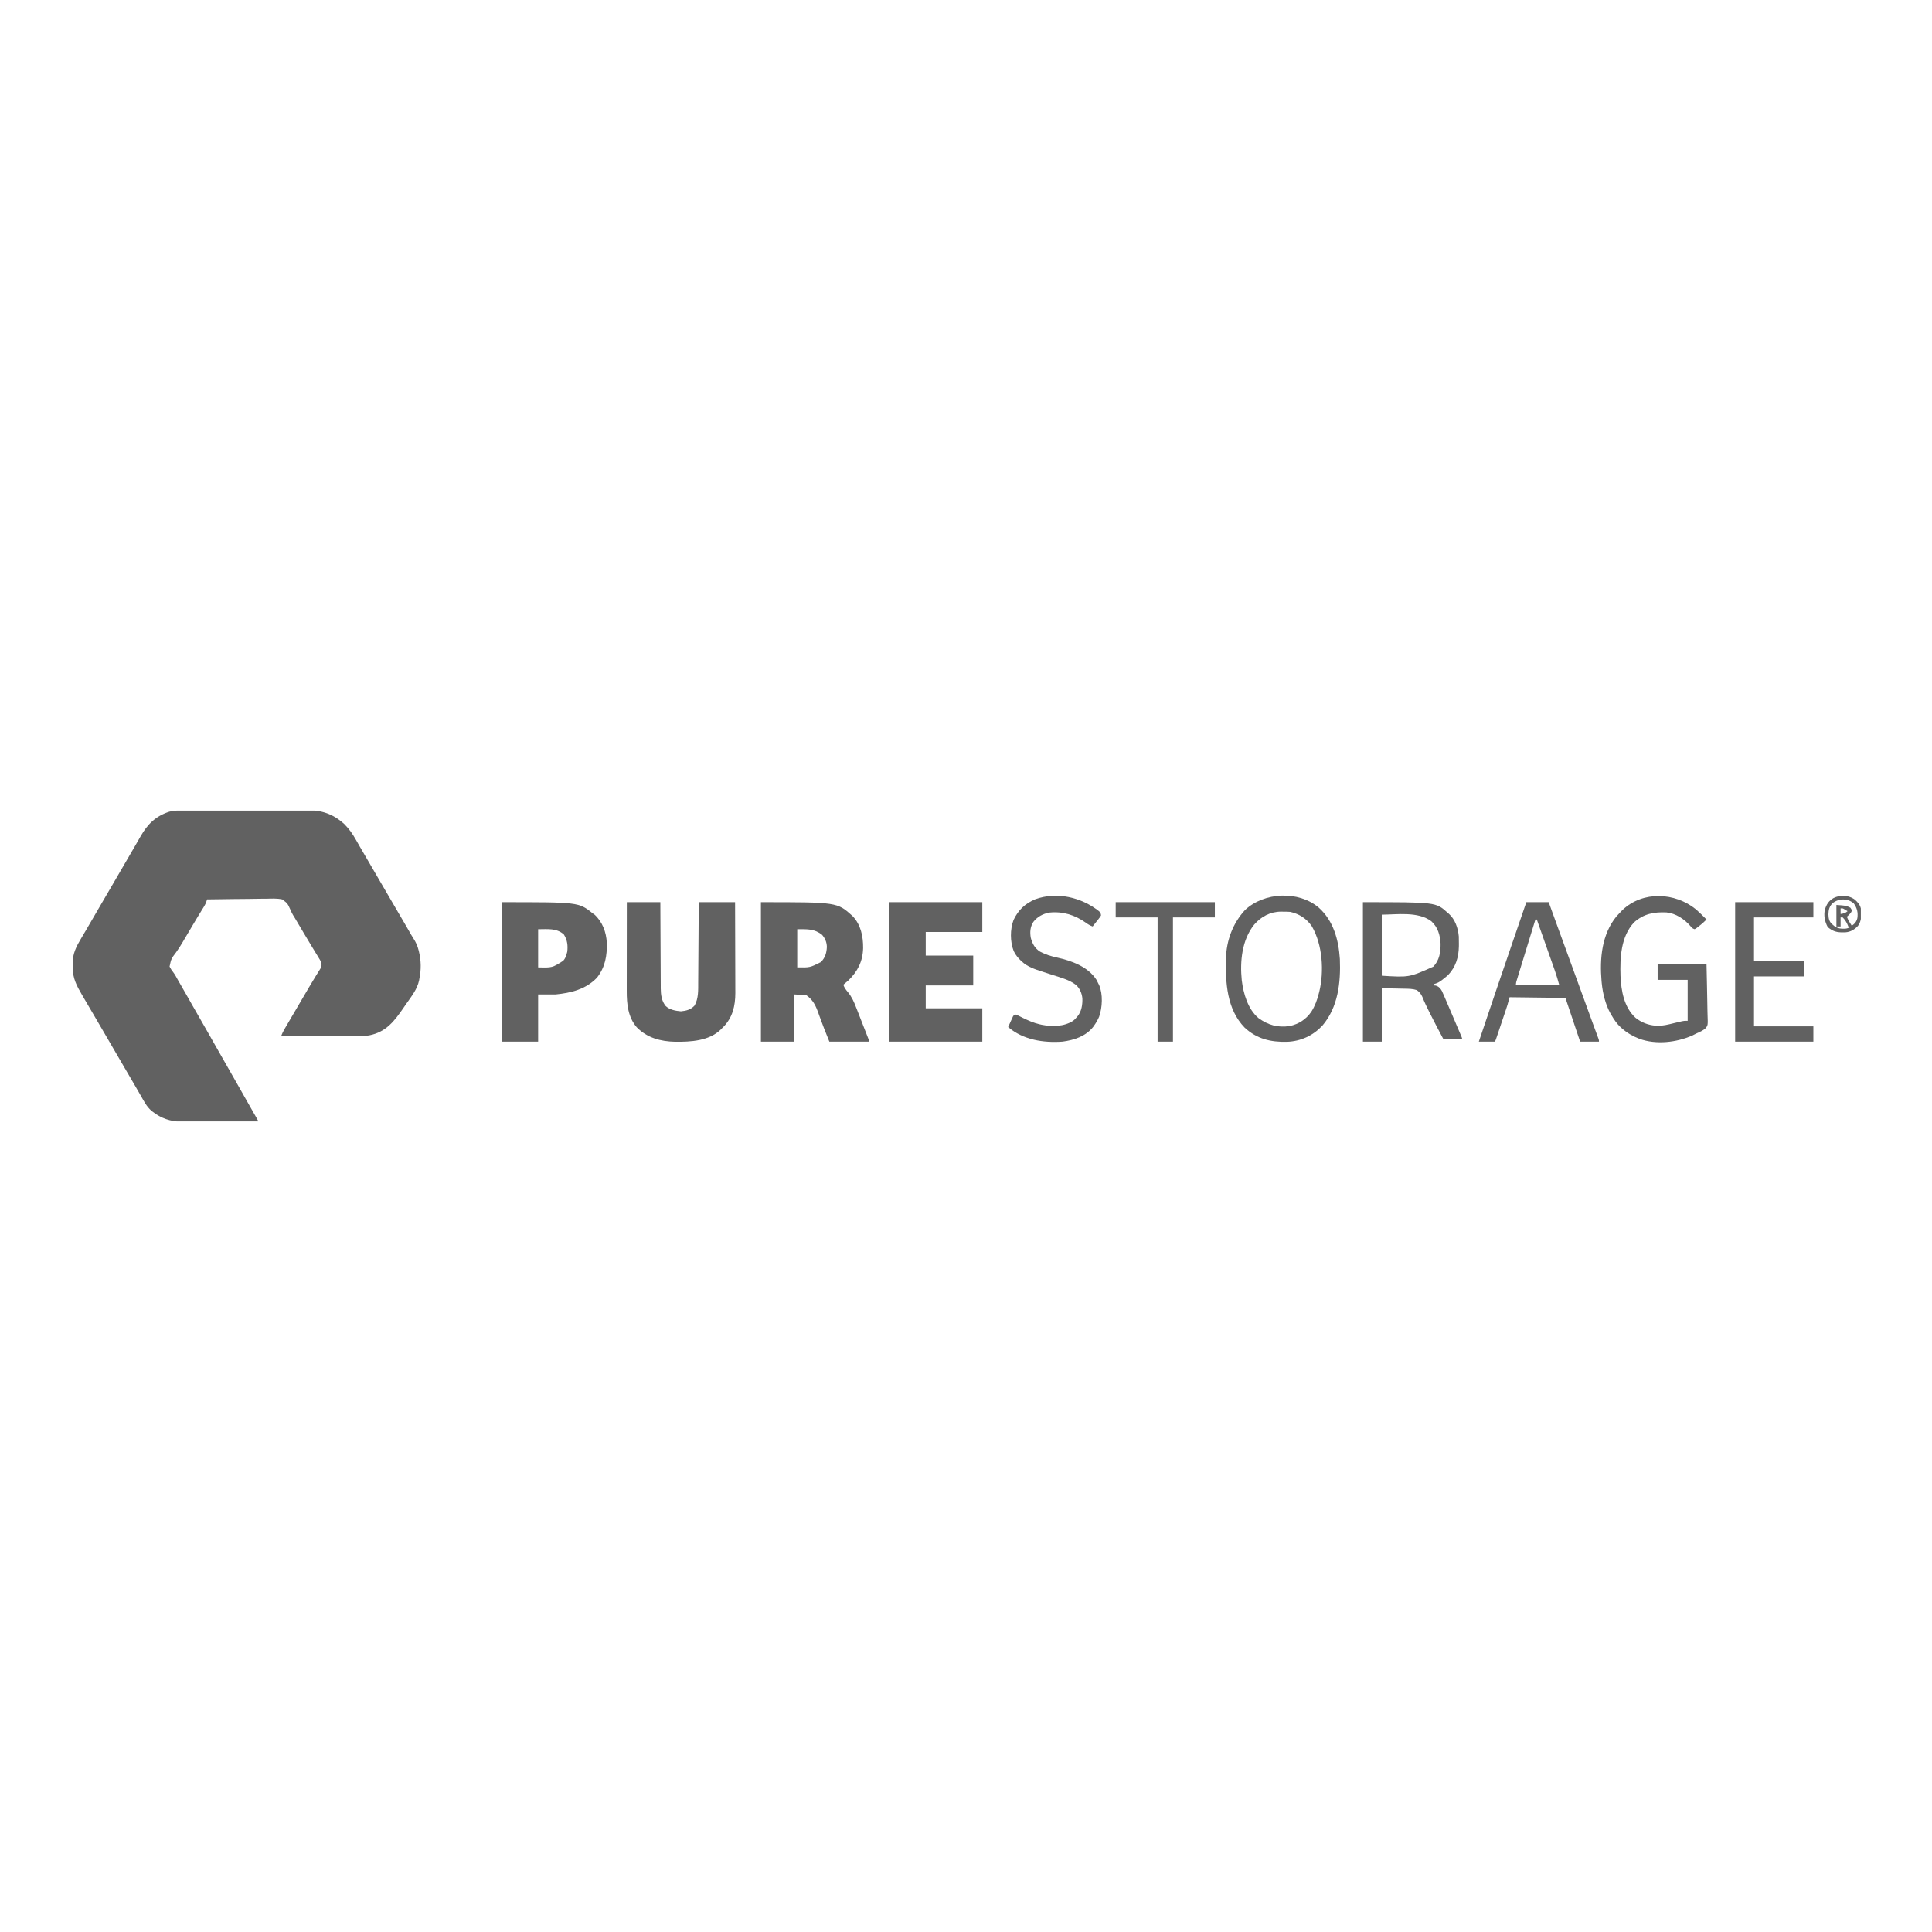 <?xml version="1.0" encoding="UTF-8"?> <svg xmlns="http://www.w3.org/2000/svg" width="1032" height="1032" viewBox="0 0 1032 1032" fill="none"><g clip-path="url(#clip0_1055_754)"><path d="M96.611 432.944C97.078 432.941 97.078 432.941 97.555 432.939C98.596 432.934 99.637 432.932 100.678 432.929C101.426 432.927 102.174 432.923 102.921 432.92C105.375 432.911 107.829 432.905 110.284 432.9C111.13 432.898 111.977 432.896 112.824 432.894C116.349 432.886 119.873 432.879 123.398 432.875C128.438 432.869 133.478 432.856 138.518 432.835C142.068 432.821 145.617 432.814 149.167 432.812C151.284 432.81 153.401 432.806 155.517 432.794C157.512 432.783 159.507 432.78 161.501 432.785C162.229 432.785 162.957 432.782 163.685 432.775C171.735 432.707 177.919 434.725 183.96 440.238C186.491 442.809 188.34 445.418 190.107 448.563C190.475 449.209 190.844 449.854 191.213 450.499C191.589 451.157 191.963 451.816 192.338 452.474C193.434 454.392 194.556 456.295 195.679 458.197C198.673 463.285 201.633 468.391 204.593 473.497C207.294 478.153 210.002 482.805 212.732 487.444C213.893 489.417 215.048 491.393 216.197 493.372C216.384 493.695 216.384 493.695 216.575 494.025C217.177 495.063 217.779 496.101 218.38 497.14C218.598 497.517 218.816 497.894 219.041 498.282C219.252 498.646 219.462 499.011 219.679 499.386C220.083 500.071 220.498 500.75 220.924 501.422C222.188 503.419 223.033 505.255 223.588 507.548C223.664 507.852 223.74 508.156 223.818 508.469C224.948 513.222 225.019 517.885 224.031 522.671C223.973 523.018 223.915 523.366 223.856 523.724C222.826 528.429 219.902 532.08 217.176 535.964C216.68 536.682 216.184 537.401 215.69 538.12C210.724 545.314 206.353 551.264 197.171 553.055C194.705 553.43 192.3 553.475 189.807 553.467C189.163 553.467 189.163 553.467 188.505 553.467C187.092 553.467 185.679 553.464 184.266 553.461C183.284 553.461 182.301 553.46 181.318 553.46C179.001 553.459 176.684 553.455 174.367 553.452C171.727 553.448 169.087 553.446 166.447 553.444C161.021 553.44 155.594 553.433 150.167 553.425C150.698 552.076 151.294 550.85 152.027 549.597C152.25 549.214 152.473 548.831 152.703 548.436C152.944 548.027 153.184 547.617 153.432 547.195C153.684 546.763 153.936 546.331 154.189 545.899C154.836 544.791 155.485 543.684 156.134 542.577C156.49 541.972 156.845 541.366 157.199 540.761C158.492 538.555 159.787 536.352 161.083 534.149C161.74 533.033 162.395 531.916 163.049 530.799C163.267 530.428 163.485 530.056 163.71 529.673C164.144 528.932 164.577 528.191 165.01 527.45C166.109 525.572 167.225 523.708 168.374 521.86C168.601 521.49 168.829 521.121 169.063 520.74C169.496 520.038 169.934 519.338 170.378 518.642C170.571 518.328 170.764 518.013 170.963 517.689C171.135 517.415 171.307 517.142 171.484 516.861C171.923 515.681 171.762 514.984 171.431 513.778C170.926 512.713 170.926 512.713 170.26 511.659C169.895 511.055 169.895 511.055 169.523 510.44C169.257 510.008 168.992 509.577 168.727 509.146C168.454 508.697 168.181 508.248 167.909 507.798C167.358 506.888 166.805 505.978 166.251 505.07C165.142 503.249 164.055 501.415 162.968 499.582C162.575 498.921 162.182 498.261 161.789 497.6C160.984 496.247 160.181 494.893 159.379 493.539C159.171 493.189 158.964 492.84 158.751 492.48C158.367 491.834 157.984 491.187 157.601 490.539C157.234 489.92 156.857 489.307 156.471 488.7C155.917 487.737 155.493 486.845 155.069 485.827C153.569 482.519 153.569 482.519 150.734 480.42C147.951 479.82 145.111 479.98 142.282 480.068C141.368 480.072 140.454 480.073 139.54 480.071C137.144 480.075 134.751 480.118 132.356 480.17C129.907 480.216 127.459 480.224 125.011 480.236C120.215 480.263 115.42 480.332 110.625 480.43C110.51 480.78 110.396 481.13 110.278 481.491C109.929 482.505 109.558 483.298 108.997 484.204C108.822 484.489 108.648 484.775 108.468 485.068C108.279 485.372 108.091 485.675 107.897 485.988C107.489 486.652 107.082 487.317 106.675 487.982C106.465 488.325 106.254 488.668 106.038 489.022C105.011 490.704 104.006 492.398 103 494.093C102.799 494.432 102.598 494.771 102.39 495.12C101.376 496.827 100.363 498.535 99.352 500.243C99.054 500.744 99.054 500.744 98.75 501.256C98.352 501.928 97.957 502.602 97.564 503.277C96.493 505.105 95.371 506.862 94.145 508.592C91.448 512.141 91.448 512.141 90.576 516.305C91.147 517.464 91.754 518.374 92.56 519.374C93.591 520.739 94.36 522.268 95.19 523.759C95.578 524.432 95.968 525.104 96.36 525.775C97.576 527.867 98.774 529.969 99.969 532.073C100.171 532.428 100.374 532.784 100.582 533.15C101.391 534.573 102.199 535.996 103.007 537.419C105.527 541.857 108.062 546.286 110.611 550.707C112.59 554.142 114.544 557.59 116.485 561.045C118.12 563.95 119.777 566.841 121.443 569.729C123.567 573.41 125.669 577.103 127.751 580.807C129.224 583.425 130.704 586.039 132.191 588.649C132.39 588.999 132.589 589.348 132.794 589.709C133.711 591.319 134.629 592.929 135.549 594.539C135.86 595.084 136.17 595.63 136.481 596.176C136.623 596.423 136.764 596.67 136.91 596.924C137.857 598.588 137.857 598.588 137.857 599.001C132.146 599.027 126.435 599.047 120.725 599.059C118.073 599.064 115.421 599.072 112.769 599.085C110.455 599.096 108.142 599.103 105.829 599.106C104.605 599.107 103.382 599.111 102.159 599.118C100.789 599.127 99.418 599.128 98.048 599.127C97.649 599.131 97.25 599.135 96.839 599.139C91.147 599.116 85.972 597.325 81.527 593.813C81.147 593.514 81.147 593.514 80.76 593.208C78.358 591.071 76.93 588.298 75.372 585.538C74.533 584.058 73.676 582.589 72.82 581.12C72.097 579.878 71.377 578.635 70.656 577.393C69.314 575.08 67.961 572.774 66.605 570.47C63.612 565.382 60.652 560.276 57.691 555.17C55.201 550.877 52.707 546.587 50.191 542.309C49.32 540.827 48.45 539.345 47.58 537.863C47.337 537.449 47.094 537.036 46.844 536.61C46.092 535.33 45.344 534.049 44.595 532.768C44.367 532.38 44.139 531.992 43.904 531.592C41.03 526.662 38.857 522.683 38.841 516.907C38.836 516.174 38.818 515.442 38.799 514.709C38.77 509.425 40.753 505.561 43.429 501.11C43.802 500.479 44.175 499.848 44.548 499.217C44.931 498.569 45.316 497.921 45.701 497.274C46.903 495.25 48.079 493.212 49.258 491.175C49.724 490.373 50.19 489.571 50.656 488.769C51.594 487.155 52.531 485.539 53.468 483.924C55.937 479.668 58.415 475.419 60.91 471.179C63.694 466.443 66.446 461.689 69.201 456.936C70.393 454.881 71.586 452.826 72.782 450.774C73.573 449.417 74.356 448.056 75.128 446.689C78.801 440.241 83.214 435.93 90.404 433.586C92.47 433.047 94.485 432.945 96.611 432.944Z" fill="#616161"></path><path d="M905.895 485.727C907.862 487.459 909.722 489.305 911.556 491.173C910.251 492.518 908.904 493.695 907.406 494.832C907.021 495.129 906.635 495.426 906.238 495.733C905.9 495.94 905.562 496.147 905.215 496.361C903.961 495.946 903.732 495.644 902.93 494.647C899.794 491.006 895.085 487.848 890.176 487.387C883.487 487.077 878.014 488.117 872.876 492.679C865.776 500.272 865.298 511.633 865.611 521.371C865.983 529.273 867.467 537.979 873.581 543.608C876.618 546.106 880.381 547.575 884.324 547.865C884.565 547.883 884.807 547.901 885.056 547.92C888.13 548.037 890.993 547.285 893.953 546.568C894.734 546.382 895.514 546.196 896.295 546.013C896.999 545.848 897.702 545.679 898.405 545.51C899.619 545.271 899.619 545.271 901.484 545.271C901.484 538.057 901.484 530.843 901.484 523.41C896.191 523.41 890.897 523.41 885.443 523.41C885.443 520.597 885.443 517.785 885.443 514.888C894.061 514.888 902.678 514.888 911.556 514.888C911.766 523.169 911.766 523.169 911.811 526.711C911.843 529.124 911.879 531.536 911.95 533.948C912.007 535.895 912.038 537.84 912.052 539.787C912.062 540.528 912.08 541.269 912.109 542.009C912.315 547.645 912.315 547.645 911.058 549.237C909.648 550.486 908.058 551.209 906.334 551.941C905.517 552.349 904.701 552.758 903.886 553.168C895.354 556.881 884.662 558.081 875.744 554.905C872.325 553.553 869.153 551.813 866.418 549.347C866.163 549.124 865.908 548.9 865.645 548.67C863.623 546.791 862.195 544.686 860.822 542.307C860.63 541.985 860.438 541.663 860.241 541.332C857.583 536.519 856.145 530.701 855.599 525.263C855.559 524.859 855.518 524.455 855.476 524.039C854.453 512.077 855.574 499.095 863.493 489.451C864.318 488.514 865.167 487.614 866.045 486.727C866.274 486.495 866.503 486.263 866.738 486.023C877.64 475.797 894.691 476.66 905.895 485.727Z" fill="#616161"></path><path d="M815.311 481.91C819.25 481.91 823.189 481.91 827.248 481.91C827.754 483.305 828.26 484.701 828.781 486.138C829.482 488.071 830.184 490.005 830.885 491.938C830.977 492.192 831.069 492.445 831.164 492.707C833.857 500.128 836.561 507.545 839.279 514.957C841.967 522.289 844.638 529.627 847.294 536.97C848.536 540.405 849.782 543.839 851.044 547.266C851.152 547.56 851.26 547.853 851.372 548.155C851.865 549.497 852.36 550.838 852.858 552.178C853.025 552.631 853.192 553.084 853.364 553.551C853.509 553.941 853.654 554.332 853.803 554.734C854.107 555.647 854.107 555.647 854.107 556.388C850.784 556.388 847.46 556.388 844.035 556.388C841.45 548.684 838.865 540.981 836.201 533.044C826.353 532.922 816.504 532.8 806.357 532.674C805.988 534.019 805.619 535.364 805.238 536.749C805.012 537.48 804.779 538.21 804.535 538.935C804.409 539.311 804.284 539.686 804.154 540.073C803.956 540.658 803.956 540.658 803.755 541.255C803.617 541.667 803.478 542.079 803.336 542.503C803.046 543.366 802.756 544.228 802.465 545.09C802.018 546.414 801.573 547.739 801.129 549.063C800.846 549.903 800.564 550.744 800.281 551.584C800.148 551.981 800.014 552.377 799.877 552.786C799.754 553.151 799.63 553.516 799.503 553.893C799.395 554.214 799.286 554.536 799.175 554.868C798.896 555.647 798.896 555.647 798.523 556.388C795.692 556.388 792.861 556.388 789.943 556.388C792.969 547.351 796.017 538.322 799.084 529.299C799.416 528.324 799.747 527.349 800.078 526.375C802.975 517.853 805.878 509.334 808.814 500.826C810.031 497.298 811.242 493.768 812.453 490.238C812.939 488.822 813.425 487.406 813.911 485.99C814.377 484.63 814.844 483.27 815.311 481.91ZM820.16 491.174C819.129 494.524 818.097 497.874 817.066 501.225C816.587 502.782 816.108 504.338 815.628 505.895C814.476 509.637 813.325 513.38 812.177 517.124C811.968 517.804 811.759 518.484 811.55 519.165C811.222 520.234 810.895 521.304 810.569 522.374C810.478 522.668 810.388 522.962 810.295 523.266C809.864 524.611 809.864 524.611 809.715 526.004C817.347 526.004 824.98 526.004 832.844 526.004C832.149 523.475 831.452 521.025 830.575 518.566C830.466 518.258 830.358 517.95 830.246 517.632C829.893 516.632 829.538 515.633 829.183 514.633C828.936 513.934 828.69 513.236 828.443 512.537C827.932 511.089 827.42 509.642 826.907 508.195C826.136 506.015 825.367 503.834 824.599 501.653C824.477 501.308 824.356 500.963 824.231 500.608C823.993 499.931 823.755 499.255 823.516 498.578C822.962 497.004 822.407 495.43 821.852 493.856C821.756 493.582 821.659 493.308 821.56 493.026C821.342 492.409 821.124 491.791 820.906 491.174C820.66 491.174 820.414 491.174 820.16 491.174Z" fill="#616161"></path><path d="M926.852 481.91C940.639 481.91 954.427 481.91 968.633 481.91C968.633 484.6 968.633 487.29 968.633 490.062C958.169 490.062 947.705 490.062 936.924 490.062C936.924 497.765 936.924 505.469 936.924 513.406C945.787 513.406 954.651 513.406 963.783 513.406C963.783 516.096 963.783 518.786 963.783 521.557C954.92 521.557 946.056 521.557 936.924 521.557C936.924 530.361 936.924 539.165 936.924 548.236C947.388 548.236 957.852 548.236 968.633 548.236C968.633 550.926 968.633 553.616 968.633 556.388C954.845 556.388 941.057 556.388 926.852 556.388C926.852 531.81 926.852 507.233 926.852 481.91Z" fill="#616161"></path><path d="M406.451 481.91C447.184 481.91 447.184 481.91 455.339 489.27C459.858 493.918 461.104 500.233 461.046 506.463C460.856 513.546 458.128 518.938 453.082 523.781C452.231 524.557 451.374 525.286 450.471 526.004C451.008 527.618 451.898 528.749 452.978 530.033C455.015 532.565 456.203 535.221 457.352 538.237C457.555 538.753 457.759 539.269 457.963 539.784C458.491 541.121 459.01 542.462 459.527 543.804C460.058 545.179 460.6 546.55 461.14 547.922C461.924 549.916 462.704 551.911 463.477 553.909C463.631 554.308 463.785 554.707 463.944 555.119C464.273 556.017 464.273 556.017 464.273 556.388C457.256 556.388 450.239 556.388 443.01 556.388C440.025 548.977 440.025 548.977 438.736 545.479C438.265 544.211 438.265 544.211 437.794 542.943C437.586 542.376 437.381 541.807 437.18 541.237C435.72 537.121 434.346 534.212 430.699 531.562C427.56 531.379 427.56 531.379 424.357 531.191C424.357 539.506 424.357 547.821 424.357 556.388C418.448 556.388 412.539 556.388 406.451 556.388C406.451 531.81 406.451 507.233 406.451 481.91ZM425.85 496.361C425.85 503.086 425.85 509.811 425.85 516.741C432.641 516.857 432.641 516.857 438.51 513.892C440.796 511.546 441.536 509.003 441.681 505.787C441.601 503.245 440.778 501.346 439.163 499.395C435.007 496.035 431.283 496.361 425.85 496.361Z" fill="#616161"></path><path d="M334.826 481.91C340.735 481.91 346.644 481.91 352.732 481.91C352.738 483.395 352.743 484.88 352.749 486.409C352.767 491.319 352.792 496.229 352.82 501.14C352.837 504.116 352.852 507.092 352.861 510.069C352.87 512.664 352.883 515.26 352.9 517.855C352.908 519.229 352.915 520.602 352.918 521.975C352.921 523.511 352.932 525.047 352.944 526.583C352.943 527.034 352.943 527.485 352.942 527.95C352.98 531.316 353.366 534.593 355.529 537.318C357.688 539.407 360.821 539.939 363.714 540.2C366.541 539.954 369.071 539.276 371.012 537.12C373.189 533.274 372.932 528.812 372.953 524.522C372.957 524.059 372.961 523.596 372.965 523.119C372.974 521.862 372.982 520.605 372.99 519.348C372.998 518.03 373.008 516.711 373.018 515.393C373.037 512.903 373.054 510.412 373.07 507.921C373.088 505.083 373.109 502.245 373.129 499.407C373.172 493.575 373.211 487.743 373.25 481.91C379.651 481.91 386.053 481.91 392.648 481.91C392.674 488.668 392.694 495.426 392.706 502.184C392.712 505.322 392.72 508.461 392.733 511.599C392.744 514.337 392.751 517.075 392.754 519.813C392.755 521.26 392.758 522.708 392.767 524.155C392.774 525.523 392.776 526.89 392.775 528.257C392.775 528.988 392.781 529.719 392.787 530.45C392.764 537.326 391.34 543.505 386.366 548.569C386.1 548.826 385.834 549.083 385.56 549.348C385.271 549.653 385.271 549.653 384.976 549.964C378.677 556.073 368.893 556.54 360.696 556.466C352.936 556.307 345.715 554.429 340.142 548.746C335.418 543.274 334.764 536.259 334.784 529.36C334.784 528.841 334.784 528.322 334.783 527.803C334.783 526.402 334.786 525.002 334.788 523.601C334.79 522.134 334.791 520.667 334.791 519.201C334.792 516.427 334.795 513.653 334.799 510.878C334.803 507.719 334.805 504.559 334.807 501.4C334.811 494.903 334.818 488.407 334.826 481.91Z" fill="#616161"></path><path d="M475.092 481.91C491.465 481.91 507.838 481.91 524.707 481.91C524.707 487.168 524.707 492.426 524.707 497.843C514.735 497.843 504.764 497.843 494.49 497.843C494.49 502.001 494.49 506.158 494.49 510.441C502.861 510.441 511.233 510.441 519.857 510.441C519.857 515.699 519.857 520.957 519.857 526.374C511.486 526.374 503.115 526.374 494.49 526.374C494.49 530.41 494.49 534.445 494.49 538.602C504.462 538.602 514.433 538.602 524.707 538.602C524.707 544.471 524.707 550.341 524.707 556.388C508.334 556.388 491.961 556.388 475.092 556.388C475.092 531.81 475.092 507.233 475.092 481.91Z" fill="#616161"></path><path d="M268.051 481.91C309.104 481.91 309.104 481.91 316.547 487.839C316.885 488.076 317.224 488.313 317.573 488.557C321.795 492.401 323.854 497.966 324.126 503.54C324.33 510.446 323.295 516.581 318.902 522.206C312.999 528.423 305.04 530.371 296.775 531.191C293.698 531.191 290.62 531.191 287.449 531.191C287.449 539.506 287.449 547.821 287.449 556.388C281.048 556.388 274.646 556.388 268.051 556.388C268.051 531.81 268.051 507.233 268.051 481.91ZM287.449 496.361C287.449 503.086 287.449 509.811 287.449 516.741C295.002 516.94 295.002 516.94 300.879 513.187C301.937 511.92 302.342 510.926 302.744 509.33C302.829 509.032 302.913 508.734 303.001 508.427C303.413 505.064 303.05 502.097 301.205 499.186C297.32 495.663 292.531 496.361 287.449 496.361Z" fill="#616161"></path><path d="M728.016 481.91C766.976 481.91 766.976 481.91 773.154 487.468C773.504 487.758 773.504 487.758 773.861 488.054C777.275 491.09 778.835 495.764 779.235 500.202C779.286 501.502 779.298 502.795 779.286 504.096C779.282 504.781 779.282 504.781 779.278 505.48C779.172 511.28 777.636 516.501 773.527 520.816C772.696 521.569 771.827 522.262 770.939 522.947C770.717 523.125 770.495 523.303 770.267 523.487C768.921 524.536 767.749 525.195 766.066 525.633C766.066 525.878 766.066 526.122 766.066 526.374C766.47 526.409 766.47 526.409 766.882 526.444C768.517 526.913 769.41 527.906 770.217 529.349C770.677 530.324 771.103 531.31 771.522 532.303C771.688 532.687 771.854 533.071 772.025 533.467C772.53 534.639 773.031 535.813 773.529 536.988C774.103 538.337 774.68 539.684 775.257 541.031C776.704 544.411 778.146 547.793 779.582 551.177C779.724 551.511 779.866 551.844 780.012 552.188C780.141 552.492 780.27 552.796 780.403 553.109C780.516 553.377 780.63 553.644 780.747 553.92C780.988 554.535 780.988 554.535 780.988 554.906C777.664 554.906 774.341 554.906 770.916 554.906C768.719 550.815 766.575 546.701 764.481 542.558C764.22 542.042 763.958 541.526 763.696 541.011C762.268 538.2 760.91 535.398 759.752 532.463C759.067 530.923 758.181 529.806 756.764 528.852C754.6 528.136 752.365 528.152 750.11 528.11C749.804 528.103 749.498 528.096 749.183 528.089C748.05 528.064 746.916 528.041 745.782 528.019C743.243 527.965 740.704 527.912 738.088 527.857C738.088 537.272 738.088 546.687 738.088 556.388C734.764 556.388 731.44 556.388 728.016 556.388C728.016 531.81 728.016 507.233 728.016 481.91ZM738.088 488.58C738.088 499.34 738.088 510.101 738.088 521.187C752.708 522.101 752.708 522.101 765.623 516.347C768.902 512.9 769.548 508.637 769.504 504.068C769.243 499.484 768.053 495.308 764.595 492.123C757.418 486.702 745.887 488.58 738.088 488.58Z" fill="#616161"></path><path d="M704.431 484.823C712.353 491.931 715.02 502.064 715.707 512.295C716.199 524.826 714.801 538.006 706.311 547.913C701.263 553.248 694.812 556.207 687.458 556.493C678.722 556.69 671.381 554.981 664.813 548.877C655.264 538.998 654.596 524.928 654.852 512.019C655.107 502.397 658.475 493.252 665.043 486.103C675.281 476.498 693.66 475.64 704.431 484.823ZM669.919 493.922C663.379 502.096 662.277 513.547 663.3 523.592C664.161 530.646 666.549 539.046 672.24 543.827C677.416 547.558 682.476 549.001 688.914 548.065C693.823 546.996 697.617 544.516 700.472 540.408C702.442 537.29 703.638 534.013 704.516 530.451C704.577 530.213 704.638 529.975 704.701 529.73C707.363 518.859 706.459 504.67 700.786 494.87C697.98 490.727 694.112 488.208 689.221 487.099C687.937 486.989 686.662 486.978 685.374 486.983C684.878 486.974 684.878 486.974 684.372 486.965C678.582 486.96 673.669 489.592 669.919 493.922Z" fill="#616161"></path><path d="M587.096 486.779C587.831 487.551 588.01 487.906 588.125 488.95C587.756 489.663 587.756 489.663 587.182 490.392C586.979 490.655 586.776 490.917 586.567 491.188C586.242 491.594 586.242 491.594 585.91 492.007C585.695 492.283 585.48 492.559 585.258 492.844C584.726 493.526 584.189 494.204 583.648 494.879C582.3 494.396 581.268 493.814 580.128 492.957C574.146 488.726 567.839 486.745 560.52 487.468C557.046 488.122 554.164 489.651 551.986 492.447C550.275 495.068 550.067 497.995 550.621 501.01C551.434 504.087 552.805 506.605 555.553 508.334C558.46 509.889 561.41 510.78 564.623 511.484C572.484 513.224 581.156 516.352 585.7 523.387C586.026 524.005 586.337 524.63 586.633 525.263C586.786 525.558 586.939 525.853 587.096 526.157C589.205 531.054 588.852 538.116 587.103 543.096C586.347 544.806 585.495 546.351 584.395 547.866C584.207 548.123 584.02 548.381 583.828 548.647C579.845 553.613 573.725 555.573 567.607 556.388C557.357 557.14 546.529 555.462 538.51 548.607C538.978 547.562 539.454 546.521 539.932 545.48C540.065 545.183 540.198 544.886 540.335 544.579C540.466 544.296 540.597 544.013 540.732 543.722C540.851 543.46 540.97 543.198 541.093 542.928C541.494 542.307 541.494 542.307 542.613 541.937C543.383 542.211 543.383 542.211 544.266 542.659C544.591 542.82 544.916 542.981 545.251 543.147C545.596 543.321 545.941 543.495 546.297 543.674C549.256 545.116 552.074 546.38 555.297 547.124C555.653 547.207 556.009 547.289 556.375 547.373C561.93 548.465 568.308 548.442 573.203 545.272C574.229 544.438 574.229 544.438 575.068 543.419C575.229 543.241 575.391 543.064 575.557 542.881C577.756 540.21 578.268 536.634 578.161 533.267C577.853 530.518 576.832 528.022 574.765 526.124C571.185 523.339 566.644 522.214 562.387 520.828C561.848 520.652 561.309 520.476 560.77 520.3C559.423 519.86 558.075 519.423 556.724 518.994C552.828 517.743 548.798 516.433 545.784 513.568C545.496 513.3 545.207 513.032 544.91 512.756C543.693 511.497 542.61 510.224 541.821 508.658C541.704 508.434 541.588 508.21 541.468 507.979C539.522 503.082 539.515 496.343 541.399 491.425C543.909 486.098 547.562 482.646 553.037 480.335C564.61 476.172 577.664 479.296 587.096 486.779Z" fill="#616161"></path><path d="M595.959 481.91C613.44 481.91 630.921 481.91 648.932 481.91C648.932 484.6 648.932 487.29 648.932 490.062C641.545 490.062 634.159 490.062 626.549 490.062C626.549 511.949 626.549 533.837 626.549 556.388C623.841 556.388 621.132 556.388 618.342 556.388C618.342 534.5 618.342 512.613 618.342 490.062C610.955 490.062 603.569 490.062 595.959 490.062C595.959 487.372 595.959 484.682 595.959 481.91Z" fill="#616161"></path><path d="M990.372 480.234C992.088 481.622 993.467 483.077 994 485.245C994.321 488.437 994.491 491.797 992.508 494.509C990.715 496.501 988.486 497.819 985.774 498.017C985.244 498.03 984.714 498.033 984.184 498.029C983.768 498.026 983.768 498.026 983.343 498.024C980.484 497.937 978.459 497.07 976.304 495.203C974.746 492.358 974.068 489.037 974.803 485.858C975.655 483.072 976.855 481.167 979.423 479.7C982.942 477.956 987.055 478.095 990.372 480.234ZM978.895 482.458C977.133 484.225 976.744 485.989 976.677 488.441C976.757 490.599 976.984 492.039 978.549 493.624C980.381 495.286 981.96 496.098 984.487 496.083C984.83 496.085 985.172 496.087 985.525 496.089C986.605 495.984 987.421 495.696 988.404 495.25C987.85 495.066 987.85 495.066 987.285 494.879C987.185 494.627 987.085 494.375 986.982 494.115C986.363 492.594 985.457 491.24 984.301 490.062C983.931 490.062 983.562 490.062 983.182 490.062C983.182 491.652 983.182 493.241 983.182 494.879C982.443 494.879 981.704 494.879 980.943 494.879C980.943 491.089 980.943 487.298 980.943 483.393C986.166 483.763 986.166 483.763 988.404 484.875C989.15 485.986 989.15 485.986 989.082 486.722C988.729 487.587 988.318 488.037 987.635 488.673C987.43 488.866 987.226 489.059 987.016 489.258C986.858 489.401 986.701 489.544 986.539 489.692C987.152 491.461 988.13 492.95 989.15 494.509C990.772 493.42 991.674 492.319 992.135 490.433C992.553 487.458 992.011 485.116 990.27 482.652C987.107 479.73 982.196 479.819 978.895 482.458ZM983.182 485.245C983.182 486.224 983.182 487.202 983.182 488.21C984.756 488.032 985.717 487.777 986.912 486.727C986.504 486.483 986.097 486.238 985.676 485.986C985.447 485.849 985.218 485.711 984.981 485.57C984.258 485.165 984.258 485.165 983.182 485.245Z" fill="#616161"></path></g><defs><clipPath id="clip0_1055_754"><rect width="955" height="166" fill="white" transform="translate(39 433)"></rect></clipPath></defs></svg> 